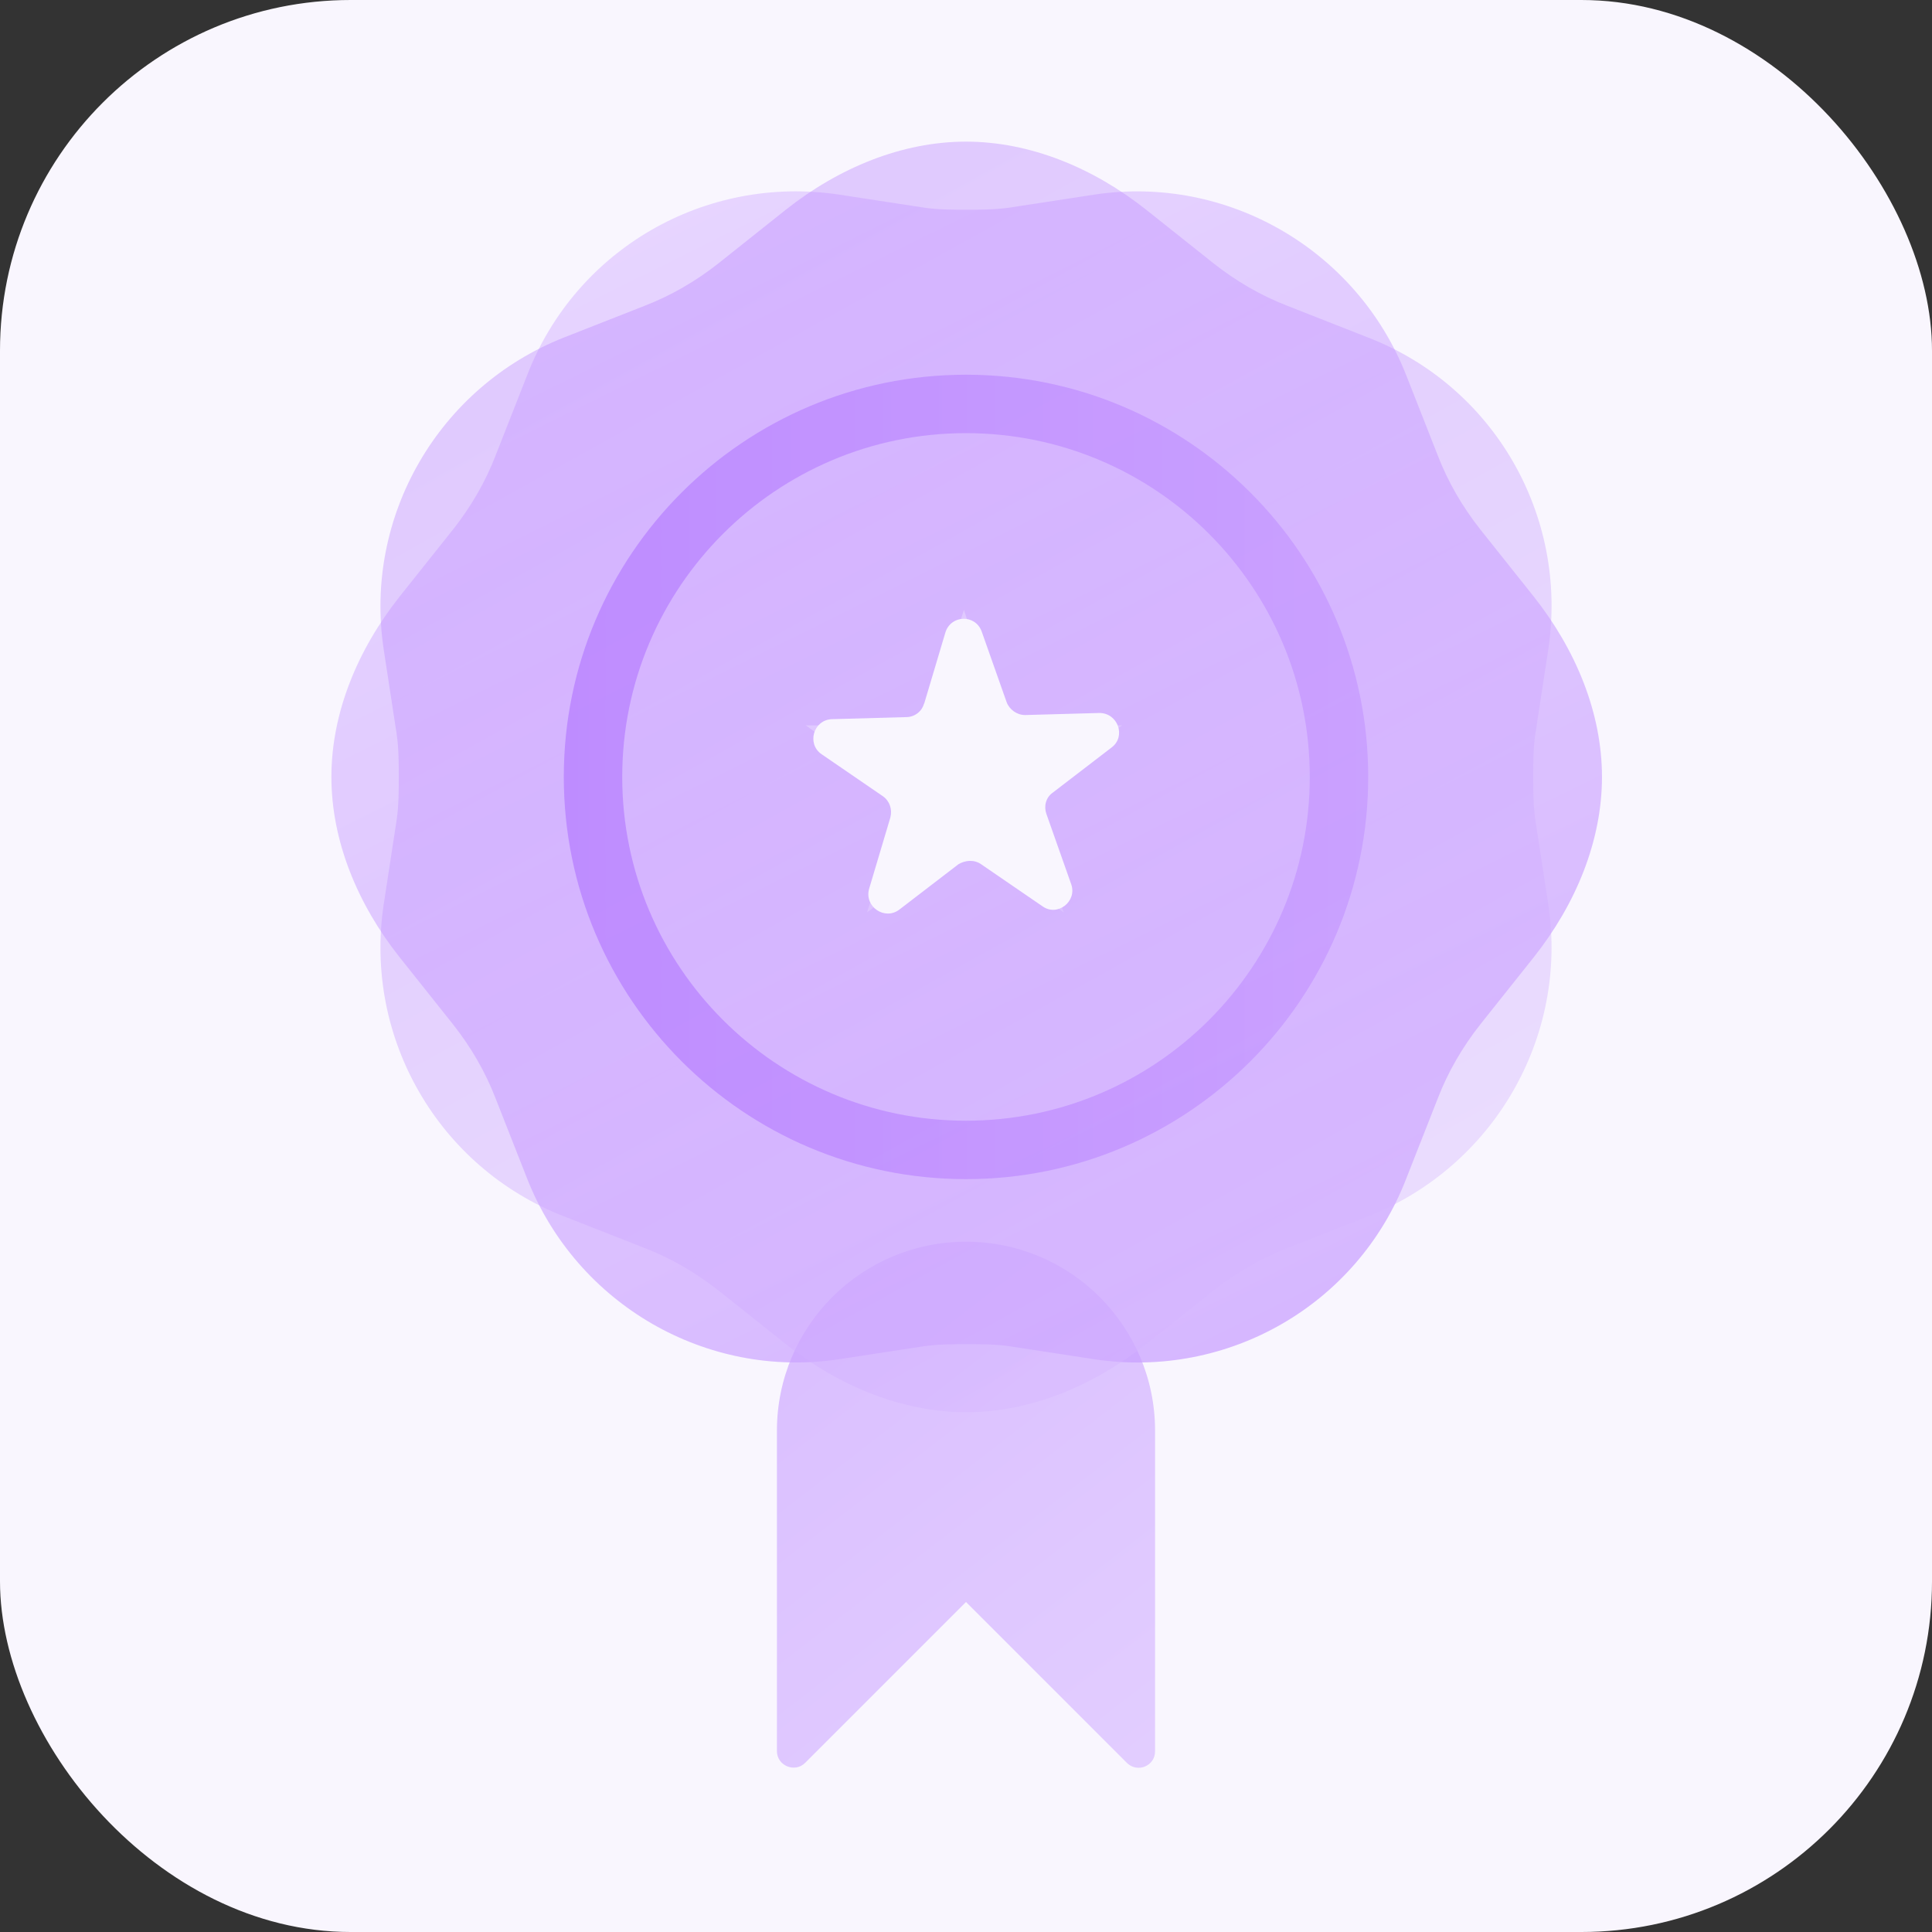 <?xml version="1.0" encoding="UTF-8"?>
<svg id="Layer_1" xmlns="http://www.w3.org/2000/svg" xmlns:xlink="http://www.w3.org/1999/xlink" version="1.1" viewBox="0 0 281 281">
  <rect x="0" y="0" width="281" height="281" fill="#333333" stroke="none"/>
  <!-- Generator: Adobe Illustrator 29.1.0, SVG Export Plug-In . SVG Version: 2.1.0 Build 142)  -->
  <defs>
    <style>
      .st0 {
        fill: url(#linear-gradient2);
      }

      .st1 {
        fill: url(#linear-gradient1);
      }

      .st2 {
        fill: url(#linear-gradient3);
      }

      .st3 {
        fill: #f9f6fe;
      }

      .st4 {
        fill: url(#linear-gradient);
      }

      .st5 {
        opacity: .7;
      }

      .st6 {
        opacity: .7;
      }

      .st7 {
        opacity: .4;
      }

      .st8 {
        opacity: .5;
      }
    </style>
    <linearGradient id="linear-gradient" x1="92.4" y1="117.2" x2="246.7" y2="-82.4" gradientTransform="translate(0 282) scale(1 -1)" gradientUnits="userSpaceOnUse">
      <stop offset="0" stop-color="#b57bff"/>
      <stop offset="1" stop-color="#e5d2ff"/>
    </linearGradient>
    <linearGradient id="linear-gradient1" x1="247.1" y1="-46" x2="77.9" y2="295.3" gradientTransform="translate(0 282) scale(1 -1)" gradientUnits="userSpaceOnUse">
      <stop offset="0" stop-color="#b57bff"/>
      <stop offset="1" stop-color="#e5d2ff"/>
    </linearGradient>
    <linearGradient id="linear-gradient2" x1="79.8" y1="278.4" x2="234.9" y2="-1" gradientTransform="translate(0 282) scale(1 -1)" gradientUnits="userSpaceOnUse">
      <stop offset="0" stop-color="#b57bff"/>
      <stop offset="1" stop-color="#e5d2ff"/>
    </linearGradient>
    <linearGradient id="linear-gradient3" x1="82" y1="169" x2="433.8" y2="169" gradientTransform="translate(0 282) scale(1 -1)" gradientUnits="userSpaceOnUse">
      <stop offset="0" stop-color="#b57bff"/>
      <stop offset="1" stop-color="#e5d2ff"/>
    </linearGradient>
  </defs>
  <rect class="st3" width="281" height="281" rx="51" ry="51"/>
  <g class="st8">
    <path class="st4" d="M163.9,256.4l-23.4-23.4-23.4,23.4c-1.5,1.5-4.1.4-4.1-1.7v-46.6c0-15.2,12.3-27.5,27.5-27.5h0c15.2,0,27.5,12.3,27.5,27.5v46.6c0,2.2-2.6,3.2-4.1,1.7Z"/>
  </g>
  <g class="st6">
    <path class="st1" d="M223.1,86.8l-7.8-9.8c-2.6-3.3-4.7-6.9-6.2-10.8l-4.6-11.7c-7.2-18.2-26-29.1-45.3-26.2l-12.4,1.9c-2.1.3-4.2.3-6.2.3s-4.2,0-6.2-.3l-12.4-1.9c-19.4-2.9-38.2,7.9-45.3,26.2l-4.6,11.7c-1.5,3.9-3.6,7.5-6.2,10.8l-7.8,9.8c-6.1,7.7-9.9,16.9-9.9,26.2s3.8,18.5,9.9,26.2l7.8,9.8c2.6,3.3,4.7,6.9,6.2,10.8l4.6,11.7c7.2,18.2,26,29.1,45.3,26.2l12.4-1.9c2.1-.3,4.2-.3,6.2-.3s4.2,0,6.2.3l12.4,1.9c19.4,2.9,38.2-7.9,45.3-26.2l4.6-11.7c1.5-3.9,3.6-7.5,6.2-10.8l7.8-9.8c6.1-7.7,9.9-16.9,9.9-26.2s-3.8-18.5-9.9-26.2h0Z"/>
  </g>
  <g class="st7">
    <path class="st0" d="M223.3,119.2c-.3-2.1-.3-4.2-.3-6.2s0-4.2.3-6.2l1.9-12.4c2.9-19.4-7.9-38.2-26.2-45.3l-11.7-4.6c-3.9-1.5-7.5-3.6-10.8-6.2l-9.8-7.8c-7.7-6.1-16.9-9.9-26.2-9.9s-18.5,3.8-26.2,9.9l-9.8,7.8c-3.3,2.6-6.9,4.7-10.8,6.2l-11.7,4.6c-18.2,7.2-29.1,26-26.2,45.3l1.9,12.4c.3,2.1.3,4.2.3,6.2s0,4.2-.3,6.2l-1.9,12.4c-2.9,19.4,8,38.2,26.2,45.3l11.7,4.6c3.9,1.5,7.5,3.6,10.8,6.2l9.8,7.8c7.7,6.1,16.9,9.9,26.2,9.9s18.5-3.8,26.2-9.9l9.8-7.8c3.3-2.6,6.9-4.7,10.8-6.2l11.7-4.6c18.2-7.2,29.1-26,26.2-45.3l-1.9-12.4h0ZM149.3,115.9l5.4,16.8h0l-14.3-10.4-14.3,10.4,5.4-16.8-14.3-10.4h17.6l5.4-16.8,5.4,16.8h17.6l-14.3,10.4Z"/>
  </g>
  <g class="st5">
    <path class="st2" d="M140.5,171.5c-32.3,0-58.5-26.2-58.5-58.5s26.2-58.5,58.5-58.5,58.5,26.2,58.5,58.5-26.2,58.5-58.5,58.5ZM140.5,63c-27.6,0-50,22.4-50,50s22.4,50,50,50,50-22.4,50-50-22.4-50-50-50Z"/>
  </g>
  <path class="st3" d="M134.4,102.4l3.1-10.4c.8-2.6,4.4-2.7,5.3-.1l3.6,10.2c.4,1.1,1.5,1.9,2.7,1.9l10.8-.3c2.7,0,3.9,3.4,1.8,5l-8.6,6.6c-1,.7-1.3,2-.9,3.1l3.6,10.2c.9,2.5-2,4.8-4.2,3.2l-8.9-6.1c-1-.7-2.3-.6-3.3,0l-8.6,6.6c-2.1,1.6-5.1-.4-4.4-3l3.1-10.4c.3-1.2-.1-2.4-1.1-3.1l-8.9-6.1c-2.2-1.5-1.2-5,1.5-5.1l10.8-.3c1.2,0,2.3-.8,2.6-2Z"/>
</svg>